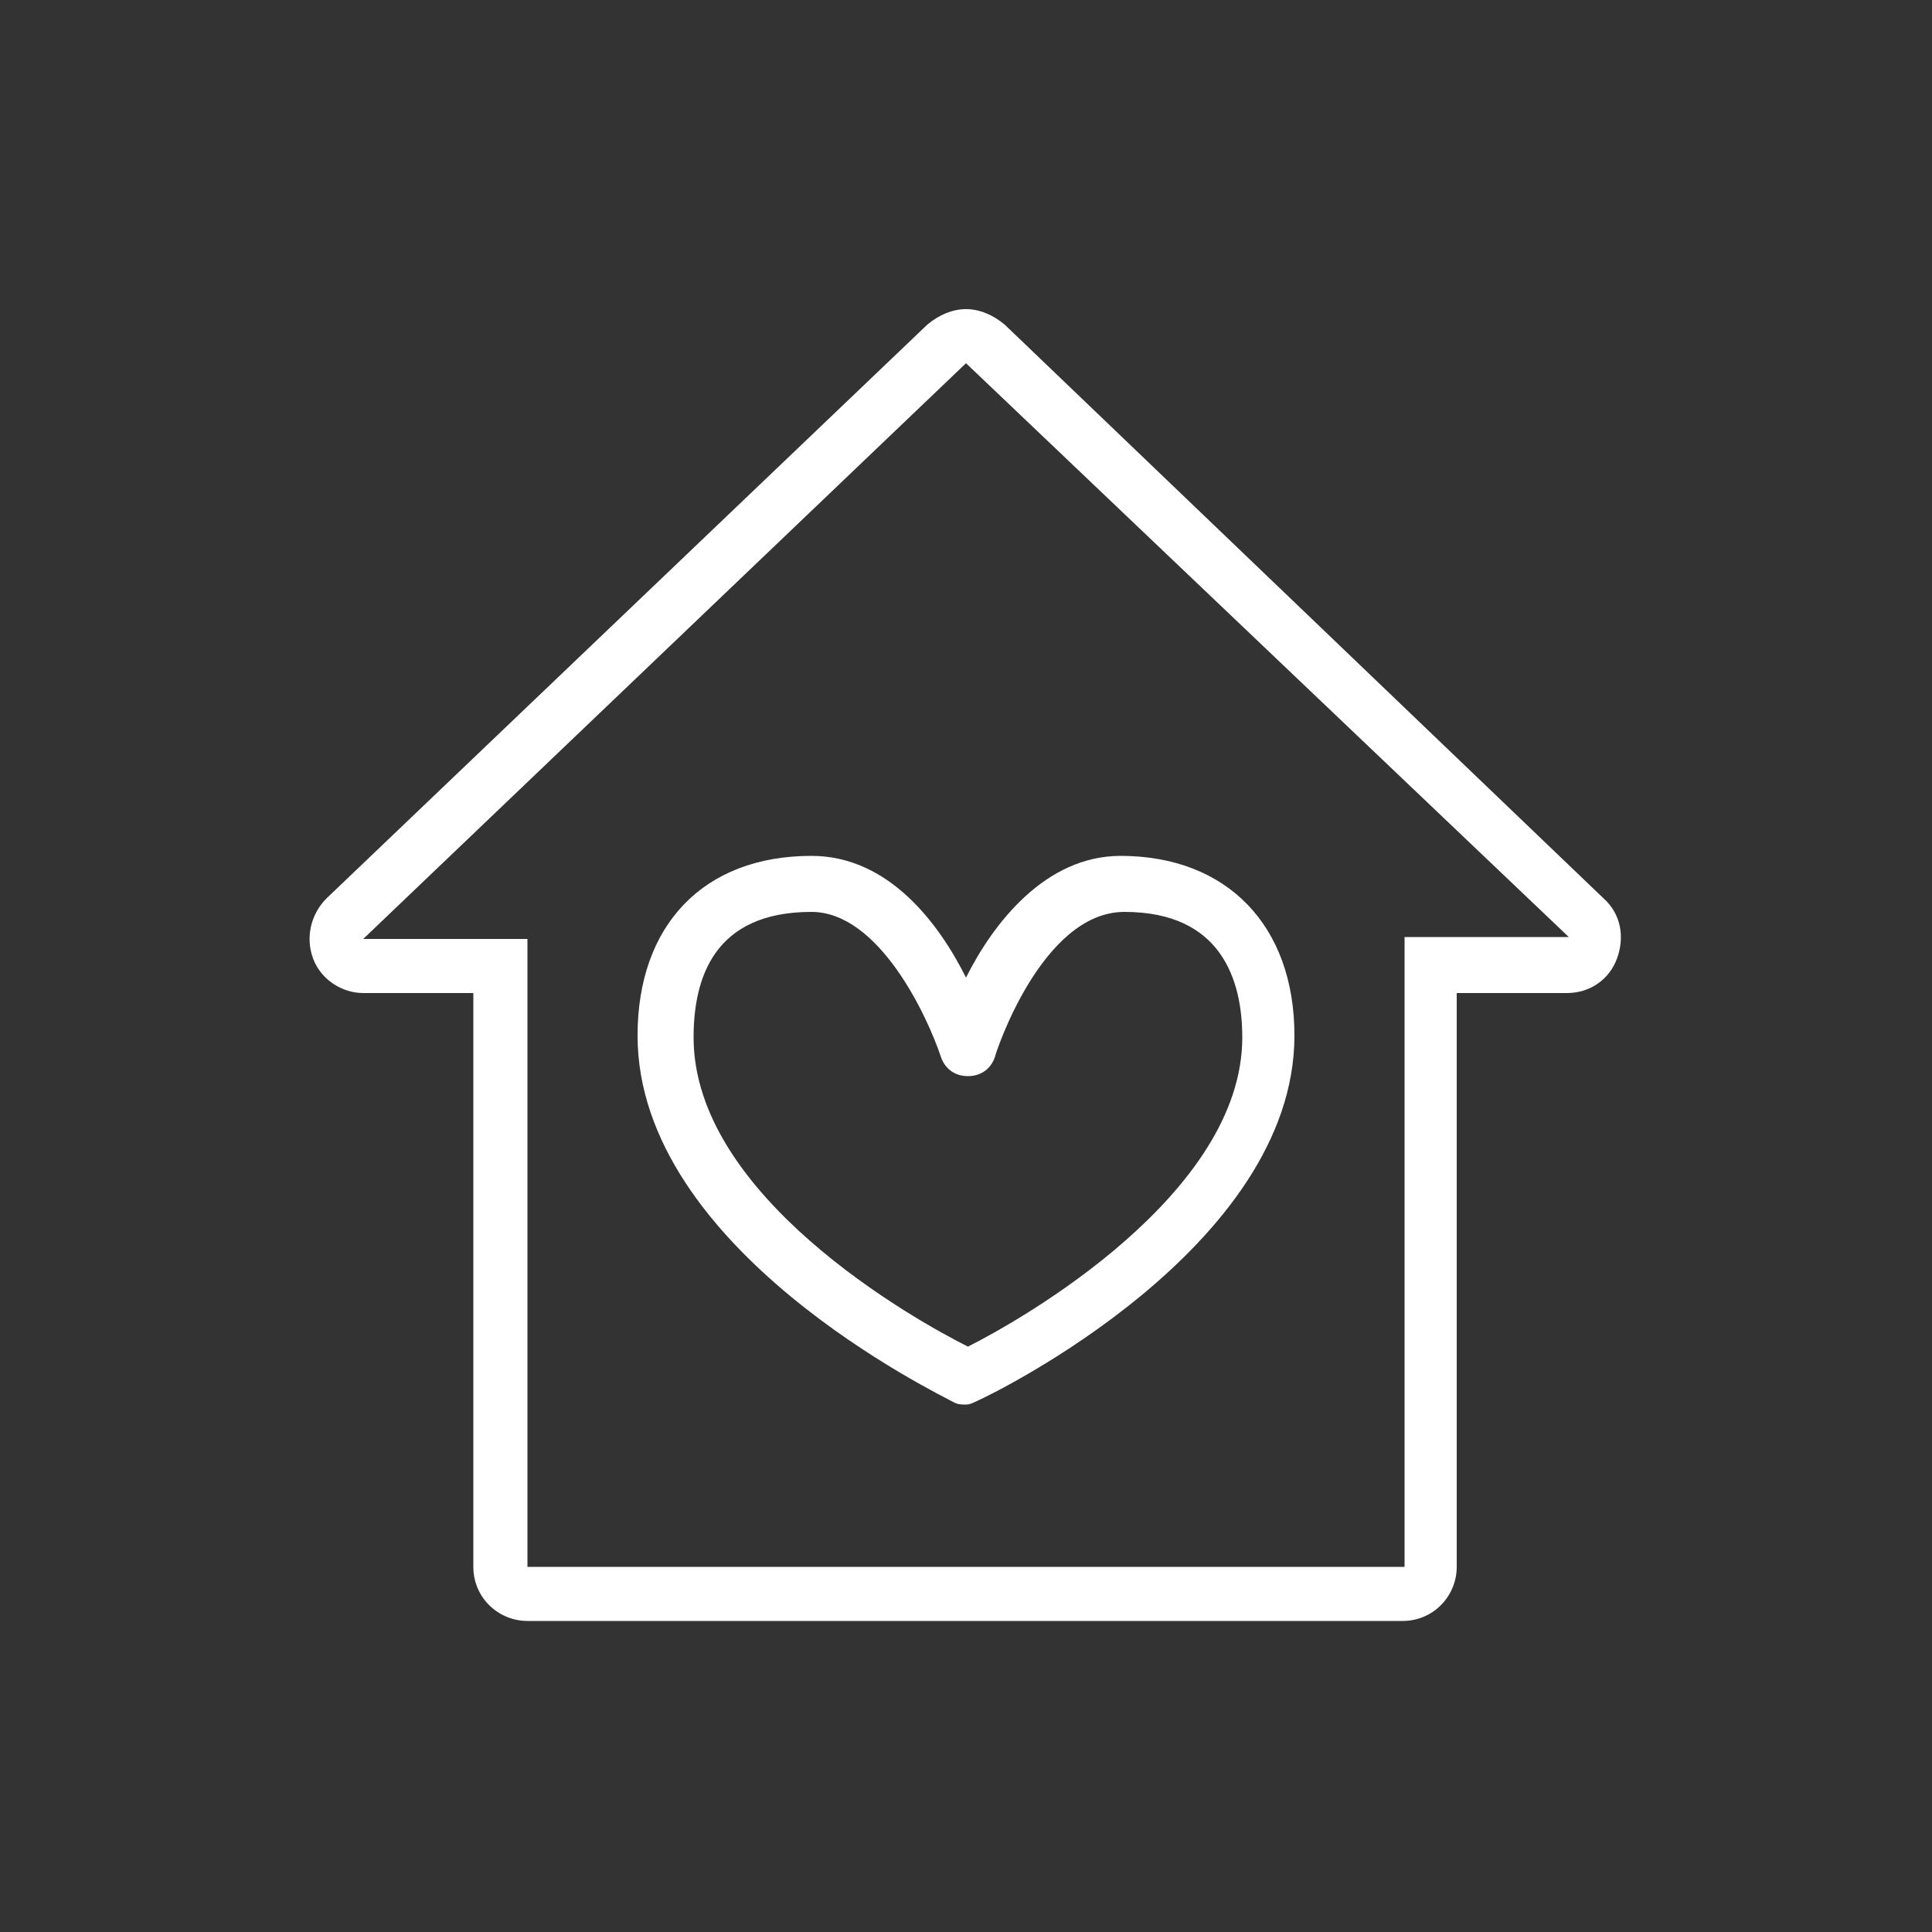 <?xml version="1.0" encoding="utf-8"?>
<!-- Generator: Adobe Illustrator 26.0.3, SVG Export Plug-In . SVG Version: 6.00 Build 0)  -->
<svg version="1.1" id="Layer_1" xmlns="http://www.w3.org/2000/svg" xmlns:xlink="http://www.w3.org/1999/xlink" x="0px" y="0px"
	 viewBox="0 0 100 100" style="enable-background:new 0 0 100 100;" xml:space="preserve">
<rect x="0" y="0" width="100" height="100" fill="#333333" stroke="none"/>
<style type="text/css">
	.st0{fill:none;stroke:#FFFFFF;stroke-width:3;stroke-linejoin:round;stroke-miterlimit:10;}
	.st1{fill:#FFFFFF;}
	.st2{fill:none;stroke:#FFFFFF;stroke-width:3;stroke-linecap:round;stroke-linejoin:round;stroke-miterlimit:10;}
	.st3{fill:none;stroke:#FFFFFF;stroke-width:3;stroke-linecap:round;stroke-miterlimit:10;}
	.st4{fill:none;stroke:#FFFFFF;stroke-width:2;stroke-miterlimit:10;}
	.st5{fill:none;stroke:#FFFFFF;stroke-width:2;stroke-linecap:round;stroke-miterlimit:10;}
	.st6{fill:none;stroke:#FFFFFF;stroke-width:2;stroke-linejoin:round;stroke-miterlimit:10;}
</style>
<g>
	<g>
		<path class="st1" d="M50,18.8l31.2,29.7h-8.5v32.6H27.3V48.6h-8.5L50,18.8 M50,16c-0.7,0-1.4,0.3-2,0.8L16.9,46.5
			c-0.8,0.8-1.1,2-0.7,3.1c0.4,1.1,1.5,1.8,2.6,1.8h5.7v29.7c0,1.6,1.3,2.8,2.8,2.8h45.3c1.6,0,2.8-1.3,2.8-2.8V51.4h5.7
			c1.2,0,2.2-0.7,2.6-1.8c0.4-1.1,0.2-2.3-0.7-3.1L52,16.8C51.4,16.3,50.7,16,50,16L50,16z"/>
	</g>
	<g>
		<path class="st1" d="M50,72.7c-0.2,0-0.4,0-0.6-0.1C48.7,72.2,33,64.7,33,53.6c0-5.7,3.4-9.3,9-9.3c4,0,6.6,3.5,8,6.3
			c1.4-2.8,4.1-6.3,8-6.3c5.5,0,9,3.6,9,9.3c0,11-15.7,18.6-16.4,18.9C50.4,72.6,50.2,72.7,50,72.7z M42,47.2
			c-5.1,0-6.1,3.5-6.1,6.5c0,8.2,11.4,14.6,14.2,16c2.8-1.4,14.2-7.9,14.2-16c0-3-1.1-6.5-6.1-6.5c-4.3,0-6.7,7.4-6.7,7.5
			c-0.2,0.6-0.7,1-1.4,1s-1.2-0.4-1.4-1C48,52.6,45.5,47.2,42,47.2z"/>
	</g>
</g>
</svg>
